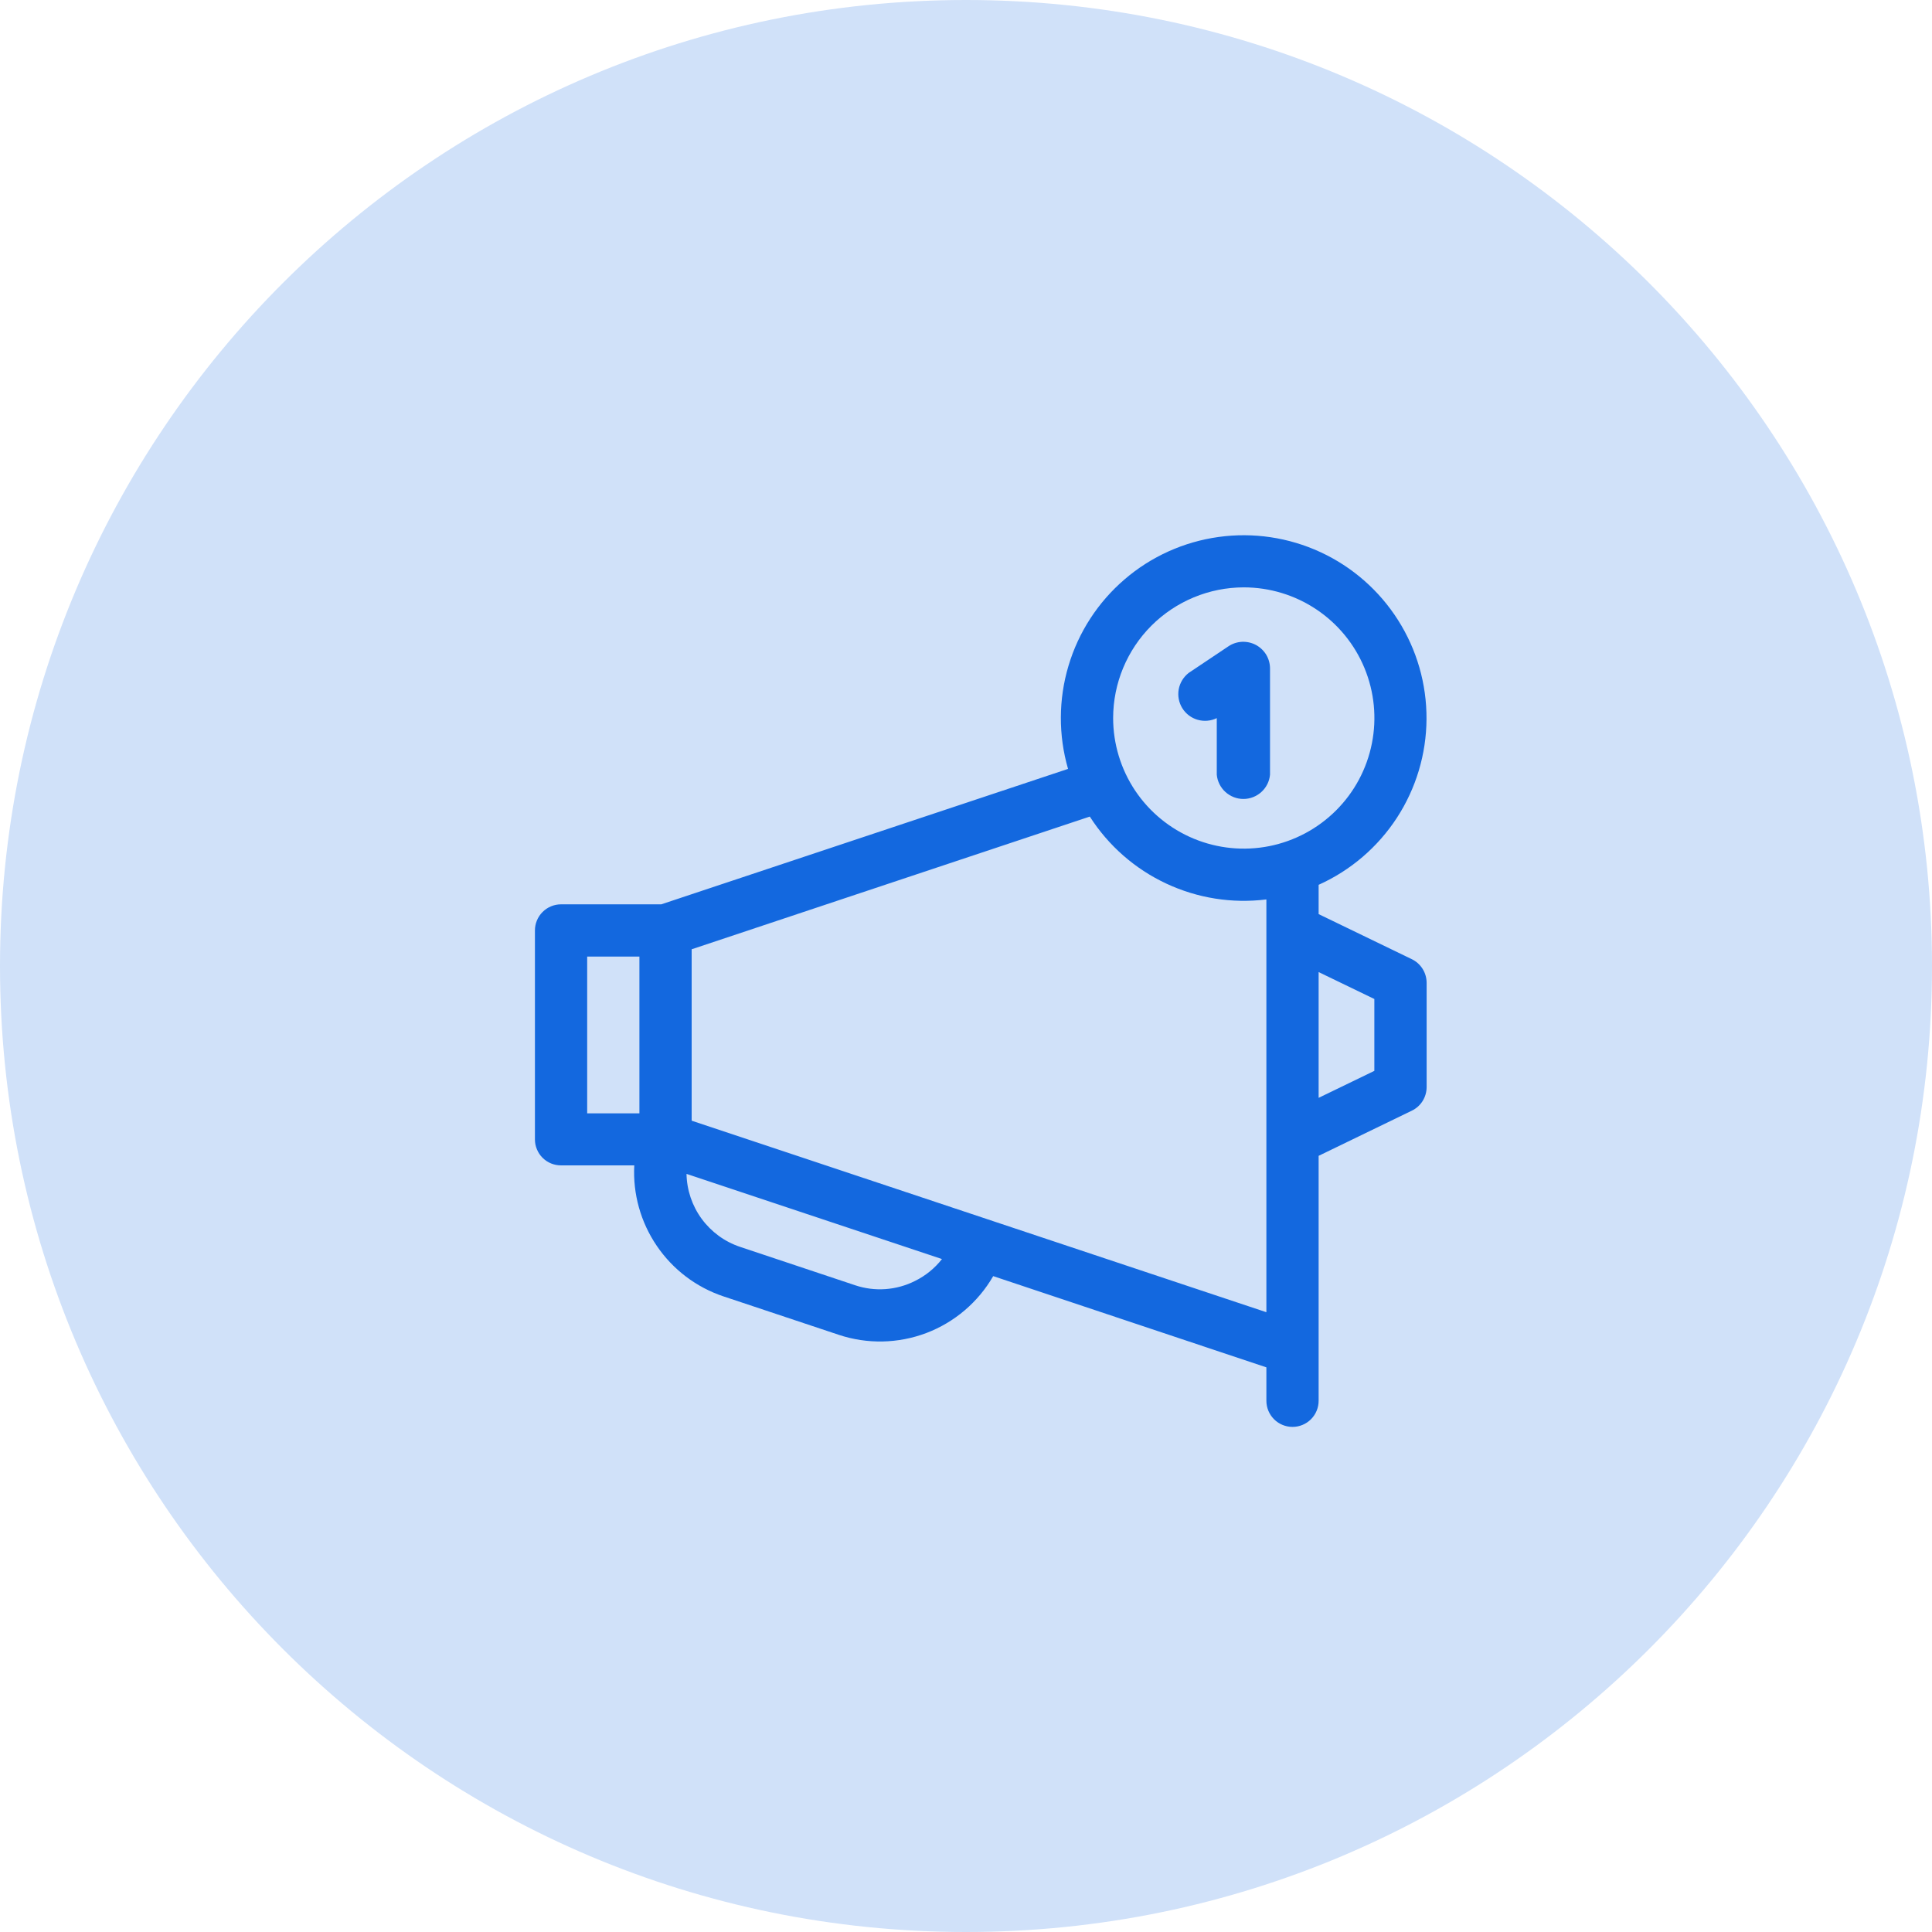 <svg xmlns="http://www.w3.org/2000/svg" width="50" height="50" viewBox="0 0 50 50" fill="none"><path d="M50 25C50 11.193 38.807 0 25 0C11.193 0 0 11.193 0 25C0 38.807 11.193 50 25 50C38.807 50 50 38.807 50 25Z" fill="#D0E1F9"></path><path d="M36.536 24.823L34.126 23.657V22.899C34.954 22.527 35.657 21.924 36.152 21.164C36.647 20.403 36.913 19.516 36.918 18.609C36.923 17.701 36.667 16.812 36.18 16.046C35.693 15.28 34.997 14.67 34.173 14.289C33.349 13.908 32.434 13.772 31.535 13.897C30.636 14.022 29.792 14.402 29.104 14.994C28.415 15.585 27.911 16.362 27.652 17.232C27.393 18.101 27.389 19.027 27.641 19.899L17.114 23.404H14.52C14.341 23.404 14.169 23.475 14.042 23.602C13.915 23.729 13.844 23.9 13.844 24.08V29.488C13.844 29.577 13.861 29.664 13.896 29.746C13.93 29.828 13.979 29.902 14.042 29.964C14.105 30.027 14.18 30.076 14.262 30.11C14.344 30.143 14.431 30.16 14.52 30.16H16.415C16.376 30.899 16.581 31.631 16.998 32.243C17.414 32.856 18.02 33.315 18.722 33.55L21.704 34.544C22.444 34.791 23.246 34.774 23.975 34.498C24.703 34.221 25.314 33.701 25.704 33.026L32.774 35.387V36.252C32.774 36.431 32.845 36.603 32.972 36.73C33.099 36.857 33.271 36.928 33.45 36.928C33.629 36.928 33.801 36.857 33.928 36.73C34.055 36.603 34.126 36.431 34.126 36.252V29.913L36.536 28.745C36.651 28.69 36.748 28.604 36.816 28.496C36.884 28.389 36.92 28.264 36.921 28.137V25.433C36.92 25.305 36.884 25.18 36.816 25.073C36.748 24.965 36.651 24.878 36.536 24.823ZM32.188 15.201C32.857 15.201 33.511 15.399 34.067 15.771C34.623 16.142 35.056 16.67 35.312 17.288C35.568 17.906 35.635 18.586 35.504 19.241C35.374 19.897 35.052 20.5 34.579 20.972C34.106 21.445 33.504 21.767 32.848 21.898C32.192 22.028 31.512 21.961 30.895 21.705C30.277 21.449 29.749 21.016 29.377 20.46C29.006 19.904 28.808 19.25 28.808 18.582C28.809 17.686 29.165 16.826 29.799 16.192C30.433 15.559 31.292 15.202 32.188 15.201ZM15.196 24.756H16.548V28.813H15.196V24.756ZM23.678 33.152C23.44 33.272 23.181 33.343 22.915 33.362C22.649 33.381 22.383 33.347 22.13 33.262L19.151 32.268C18.754 32.135 18.408 31.882 18.16 31.544C17.912 31.206 17.775 30.799 17.767 30.38L24.378 32.584C24.191 32.824 23.951 33.018 23.678 33.152ZM17.9 29.003V24.567L28.204 21.133C28.685 21.885 29.37 22.486 30.179 22.865C30.988 23.245 31.887 23.388 32.774 23.277V33.96L17.9 29.003ZM35.568 27.714L34.126 28.412V25.157L35.568 25.854V27.714Z" fill="#1368DF"></path><path d="M31.49 18.579V20.049C31.506 20.221 31.586 20.38 31.713 20.496C31.841 20.612 32.007 20.677 32.179 20.677C32.352 20.677 32.518 20.612 32.645 20.496C32.773 20.38 32.852 20.221 32.868 20.049V17.296C32.867 17.171 32.833 17.05 32.769 16.943C32.704 16.837 32.612 16.75 32.503 16.691C32.393 16.633 32.27 16.605 32.146 16.61C32.021 16.616 31.901 16.654 31.797 16.723L30.763 17.415C30.628 17.52 30.536 17.671 30.505 17.84C30.475 18.008 30.508 18.182 30.598 18.328C30.689 18.474 30.83 18.581 30.995 18.628C31.16 18.675 31.336 18.66 31.49 18.585V18.579Z" fill="#1368DF"></path></svg>